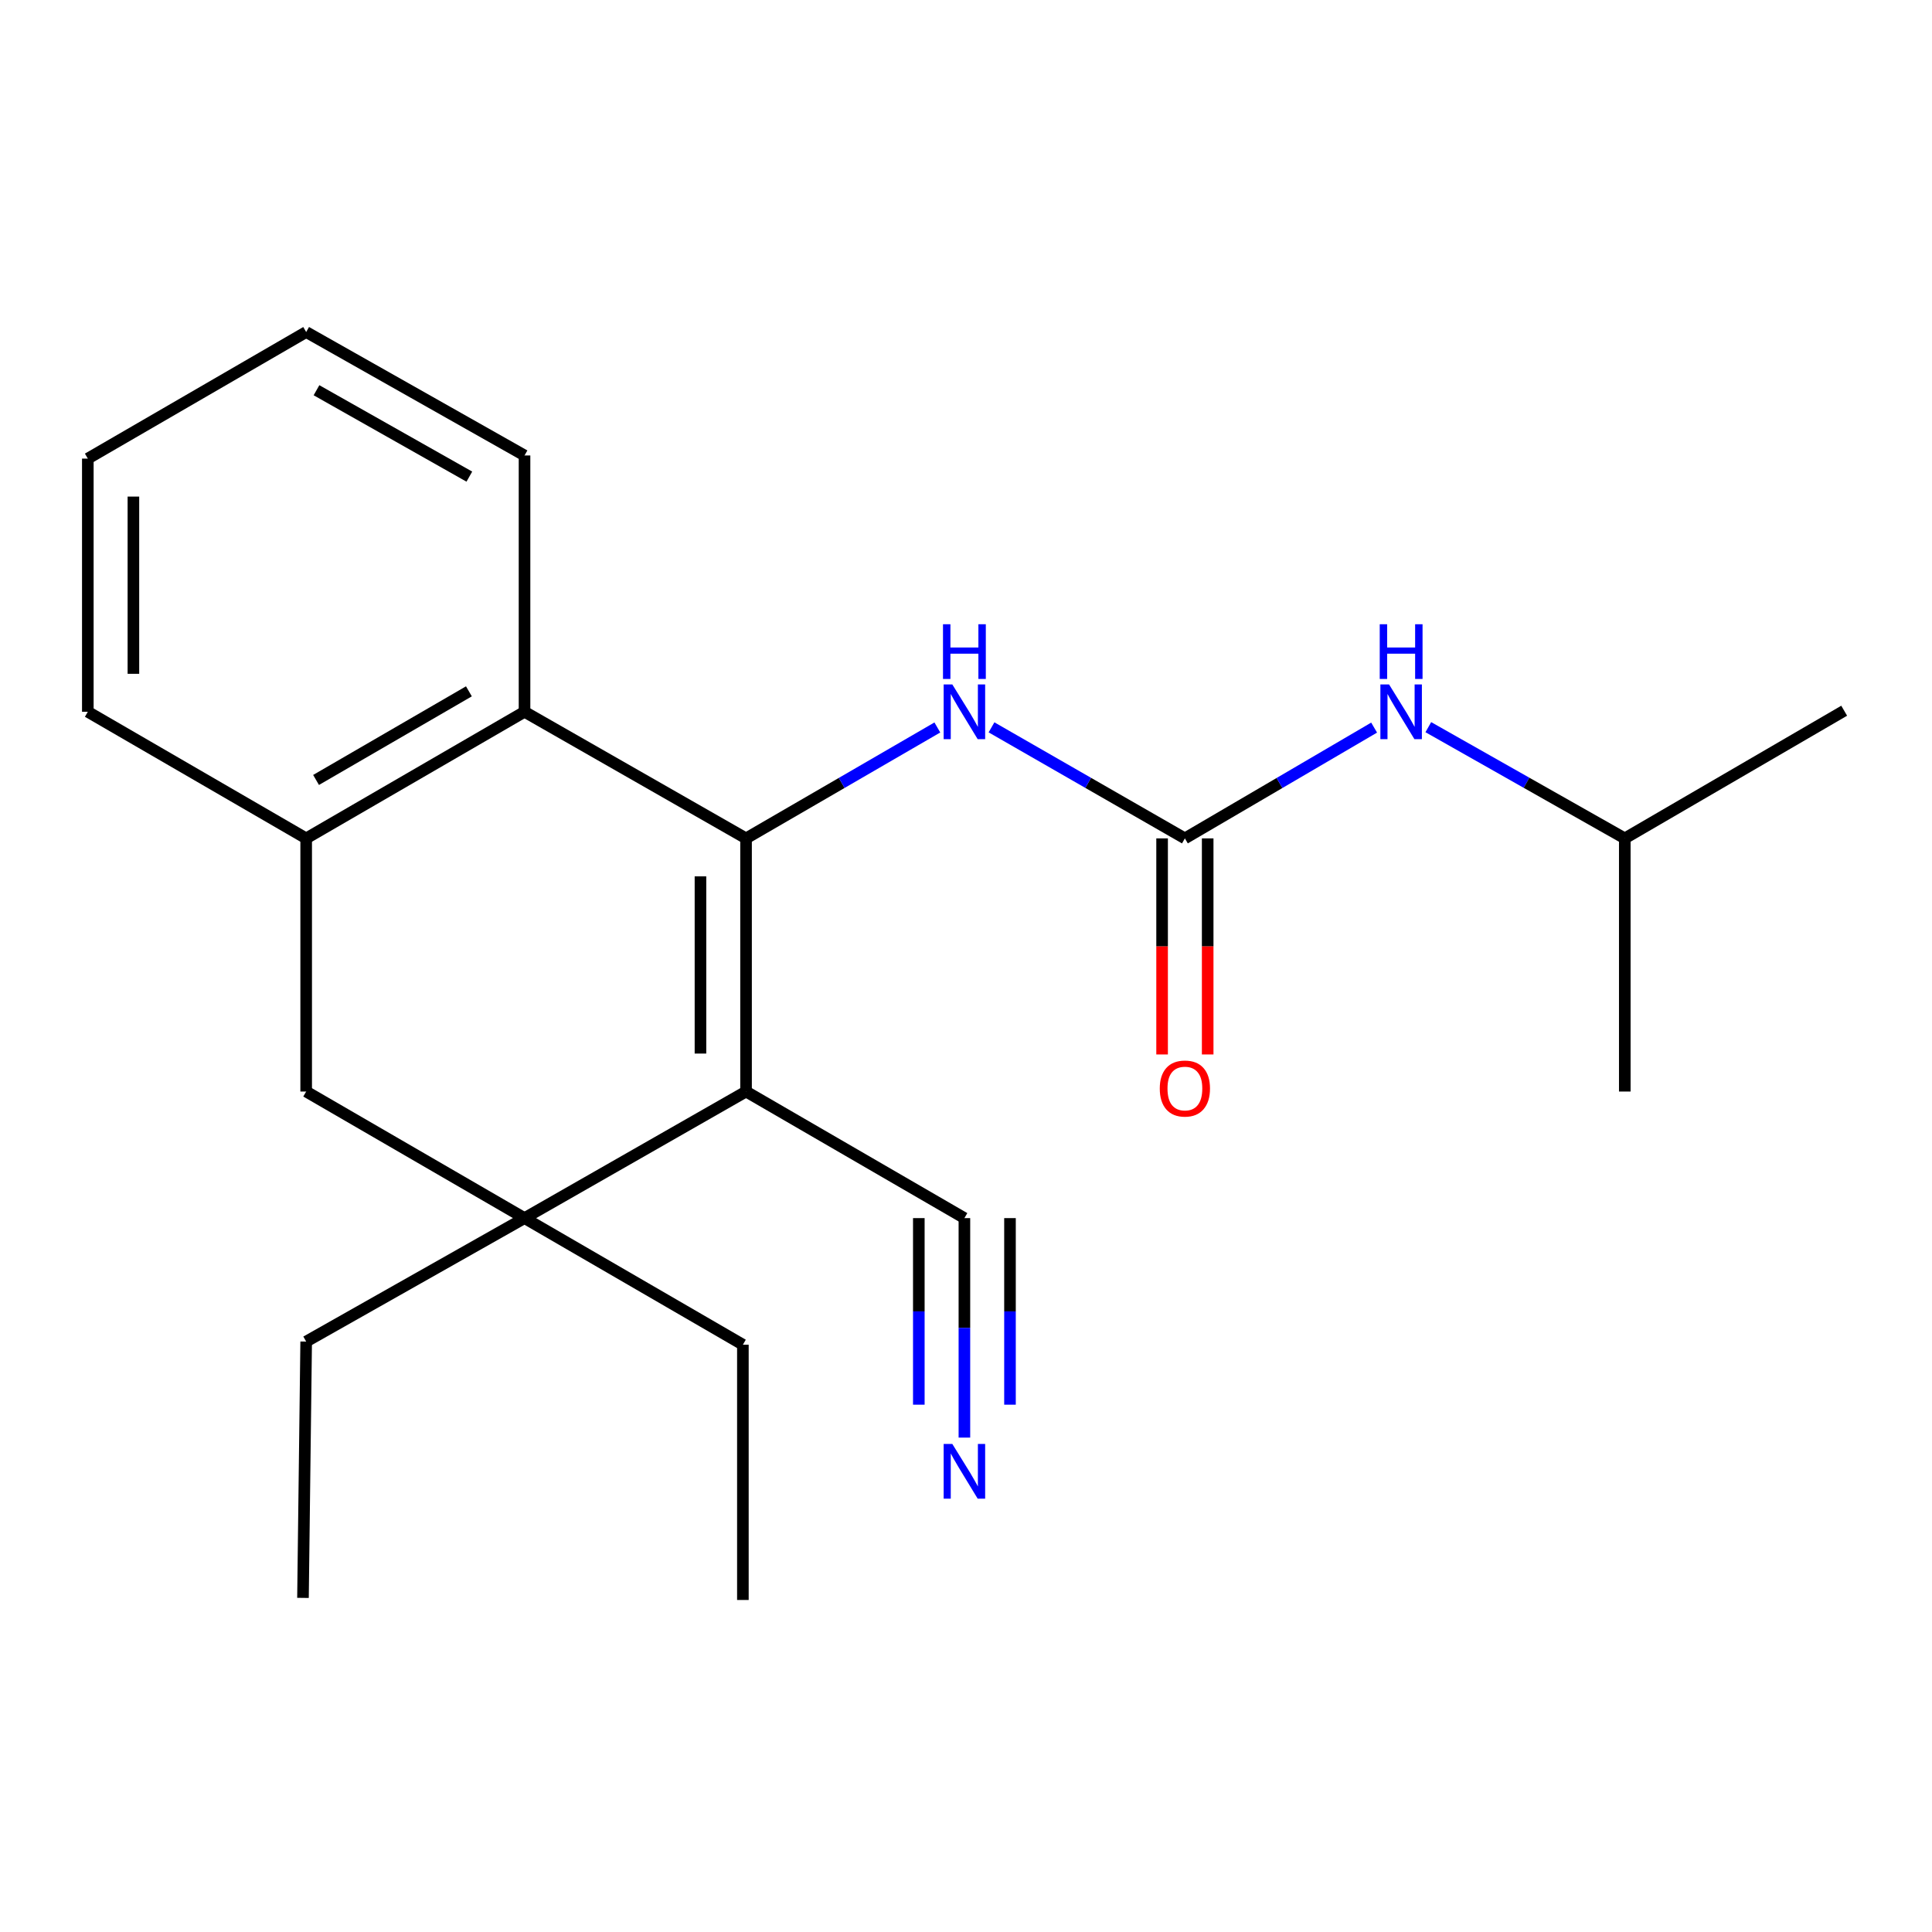 <?xml version='1.0' encoding='iso-8859-1'?>
<svg version='1.1' baseProfile='full'
              xmlns='http://www.w3.org/2000/svg'
                      xmlns:rdkit='http://www.rdkit.org/xml'
                      xmlns:xlink='http://www.w3.org/1999/xlink'
                  xml:space='preserve'
width='1000px' height='1000px' viewBox='0 0 1000 1000'>
<!-- END OF HEADER -->
<rect style='opacity:1.0;fill:#FFFFFF;stroke:none' width='1000' height='1000' x='0' y='0'> </rect>
<path class='bond-0' d='M 386.154,433.947 L 386.154,564.978' style='fill:none;fill-rule:evenodd;stroke:#000000;stroke-width:6px;stroke-linecap:butt;stroke-linejoin:miter;stroke-opacity:1' />
<path class='bond-0' d='M 362.559,453.602 L 362.559,545.323' style='fill:none;fill-rule:evenodd;stroke:#000000;stroke-width:6px;stroke-linecap:butt;stroke-linejoin:miter;stroke-opacity:1' />
<path class='bond-2' d='M 386.154,433.947 L 271.495,368.418' style='fill:none;fill-rule:evenodd;stroke:#000000;stroke-width:6px;stroke-linecap:butt;stroke-linejoin:miter;stroke-opacity:1' />
<path class='bond-4' d='M 386.154,433.947 L 435.661,405.243' style='fill:none;fill-rule:evenodd;stroke:#000000;stroke-width:6px;stroke-linecap:butt;stroke-linejoin:miter;stroke-opacity:1' />
<path class='bond-4' d='M 435.661,405.243 L 485.168,376.539' style='fill:none;fill-rule:evenodd;stroke:#0000FF;stroke-width:6px;stroke-linecap:butt;stroke-linejoin:miter;stroke-opacity:1' />
<path class='bond-1' d='M 386.154,564.978 L 271.495,630.494' style='fill:none;fill-rule:evenodd;stroke:#000000;stroke-width:6px;stroke-linecap:butt;stroke-linejoin:miter;stroke-opacity:1' />
<path class='bond-5' d='M 386.154,564.978 L 499.174,630.494' style='fill:none;fill-rule:evenodd;stroke:#000000;stroke-width:6px;stroke-linecap:butt;stroke-linejoin:miter;stroke-opacity:1' />
<path class='bond-11' d='M 271.495,630.494 L 384.515,696.022' style='fill:none;fill-rule:evenodd;stroke:#000000;stroke-width:6px;stroke-linecap:butt;stroke-linejoin:miter;stroke-opacity:1' />
<path class='bond-12' d='M 271.495,630.494 L 158.475,694.397' style='fill:none;fill-rule:evenodd;stroke:#000000;stroke-width:6px;stroke-linecap:butt;stroke-linejoin:miter;stroke-opacity:1' />
<path class='bond-22' d='M 271.495,630.494 L 158.475,564.978' style='fill:none;fill-rule:evenodd;stroke:#000000;stroke-width:6px;stroke-linecap:butt;stroke-linejoin:miter;stroke-opacity:1' />
<path class='bond-6' d='M 271.495,368.418 L 158.475,433.947' style='fill:none;fill-rule:evenodd;stroke:#000000;stroke-width:6px;stroke-linecap:butt;stroke-linejoin:miter;stroke-opacity:1' />
<path class='bond-6' d='M 242.707,357.835 L 163.593,403.705' style='fill:none;fill-rule:evenodd;stroke:#000000;stroke-width:6px;stroke-linecap:butt;stroke-linejoin:miter;stroke-opacity:1' />
<path class='bond-13' d='M 271.495,368.418 L 271.495,235.749' style='fill:none;fill-rule:evenodd;stroke:#000000;stroke-width:6px;stroke-linecap:butt;stroke-linejoin:miter;stroke-opacity:1' />
<path class='bond-3' d='M 613.296,433.947 L 563.25,405.211' style='fill:none;fill-rule:evenodd;stroke:#000000;stroke-width:6px;stroke-linecap:butt;stroke-linejoin:miter;stroke-opacity:1' />
<path class='bond-3' d='M 563.25,405.211 L 513.204,376.474' style='fill:none;fill-rule:evenodd;stroke:#0000FF;stroke-width:6px;stroke-linecap:butt;stroke-linejoin:miter;stroke-opacity:1' />
<path class='bond-9' d='M 613.296,433.947 L 662.27,405.276' style='fill:none;fill-rule:evenodd;stroke:#000000;stroke-width:6px;stroke-linecap:butt;stroke-linejoin:miter;stroke-opacity:1' />
<path class='bond-9' d='M 662.27,405.276 L 711.245,376.604' style='fill:none;fill-rule:evenodd;stroke:#0000FF;stroke-width:6px;stroke-linecap:butt;stroke-linejoin:miter;stroke-opacity:1' />
<path class='bond-10' d='M 601.498,433.947 L 601.498,489.866' style='fill:none;fill-rule:evenodd;stroke:#000000;stroke-width:6px;stroke-linecap:butt;stroke-linejoin:miter;stroke-opacity:1' />
<path class='bond-10' d='M 601.498,489.866 L 601.498,545.785' style='fill:none;fill-rule:evenodd;stroke:#FF0000;stroke-width:6px;stroke-linecap:butt;stroke-linejoin:miter;stroke-opacity:1' />
<path class='bond-10' d='M 625.093,433.947 L 625.093,489.866' style='fill:none;fill-rule:evenodd;stroke:#000000;stroke-width:6px;stroke-linecap:butt;stroke-linejoin:miter;stroke-opacity:1' />
<path class='bond-10' d='M 625.093,489.866 L 625.093,545.785' style='fill:none;fill-rule:evenodd;stroke:#FF0000;stroke-width:6px;stroke-linecap:butt;stroke-linejoin:miter;stroke-opacity:1' />
<path class='bond-8' d='M 499.174,630.494 L 499.174,687.298' style='fill:none;fill-rule:evenodd;stroke:#000000;stroke-width:6px;stroke-linecap:butt;stroke-linejoin:miter;stroke-opacity:1' />
<path class='bond-8' d='M 499.174,687.298 L 499.174,744.102' style='fill:none;fill-rule:evenodd;stroke:#0000FF;stroke-width:6px;stroke-linecap:butt;stroke-linejoin:miter;stroke-opacity:1' />
<path class='bond-8' d='M 475.579,630.494 L 475.579,678.777' style='fill:none;fill-rule:evenodd;stroke:#000000;stroke-width:6px;stroke-linecap:butt;stroke-linejoin:miter;stroke-opacity:1' />
<path class='bond-8' d='M 475.579,678.777 L 475.579,727.061' style='fill:none;fill-rule:evenodd;stroke:#0000FF;stroke-width:6px;stroke-linecap:butt;stroke-linejoin:miter;stroke-opacity:1' />
<path class='bond-8' d='M 522.769,630.494 L 522.769,678.777' style='fill:none;fill-rule:evenodd;stroke:#000000;stroke-width:6px;stroke-linecap:butt;stroke-linejoin:miter;stroke-opacity:1' />
<path class='bond-8' d='M 522.769,678.777 L 522.769,727.061' style='fill:none;fill-rule:evenodd;stroke:#0000FF;stroke-width:6px;stroke-linecap:butt;stroke-linejoin:miter;stroke-opacity:1' />
<path class='bond-7' d='M 158.475,433.947 L 158.475,564.978' style='fill:none;fill-rule:evenodd;stroke:#000000;stroke-width:6px;stroke-linecap:butt;stroke-linejoin:miter;stroke-opacity:1' />
<path class='bond-14' d='M 158.475,433.947 L 45.455,368.418' style='fill:none;fill-rule:evenodd;stroke:#000000;stroke-width:6px;stroke-linecap:butt;stroke-linejoin:miter;stroke-opacity:1' />
<path class='bond-15' d='M 739.293,376.38 L 790.141,405.164' style='fill:none;fill-rule:evenodd;stroke:#0000FF;stroke-width:6px;stroke-linecap:butt;stroke-linejoin:miter;stroke-opacity:1' />
<path class='bond-15' d='M 790.141,405.164 L 840.988,433.947' style='fill:none;fill-rule:evenodd;stroke:#000000;stroke-width:6px;stroke-linecap:butt;stroke-linejoin:miter;stroke-opacity:1' />
<path class='bond-17' d='M 384.515,696.022 L 384.515,828.142' style='fill:none;fill-rule:evenodd;stroke:#000000;stroke-width:6px;stroke-linecap:butt;stroke-linejoin:miter;stroke-opacity:1' />
<path class='bond-16' d='M 158.475,694.397 L 156.823,827.067' style='fill:none;fill-rule:evenodd;stroke:#000000;stroke-width:6px;stroke-linecap:butt;stroke-linejoin:miter;stroke-opacity:1' />
<path class='bond-20' d='M 271.495,235.749 L 158.475,171.858' style='fill:none;fill-rule:evenodd;stroke:#000000;stroke-width:6px;stroke-linecap:butt;stroke-linejoin:miter;stroke-opacity:1' />
<path class='bond-20' d='M 242.931,246.705 L 163.816,201.982' style='fill:none;fill-rule:evenodd;stroke:#000000;stroke-width:6px;stroke-linecap:butt;stroke-linejoin:miter;stroke-opacity:1' />
<path class='bond-23' d='M 45.455,368.418 L 45.455,237.374' style='fill:none;fill-rule:evenodd;stroke:#000000;stroke-width:6px;stroke-linecap:butt;stroke-linejoin:miter;stroke-opacity:1' />
<path class='bond-23' d='M 69.05,348.762 L 69.05,257.031' style='fill:none;fill-rule:evenodd;stroke:#000000;stroke-width:6px;stroke-linecap:butt;stroke-linejoin:miter;stroke-opacity:1' />
<path class='bond-18' d='M 840.988,433.947 L 954.545,367.868' style='fill:none;fill-rule:evenodd;stroke:#000000;stroke-width:6px;stroke-linecap:butt;stroke-linejoin:miter;stroke-opacity:1' />
<path class='bond-19' d='M 840.988,433.947 L 840.988,564.978' style='fill:none;fill-rule:evenodd;stroke:#000000;stroke-width:6px;stroke-linecap:butt;stroke-linejoin:miter;stroke-opacity:1' />
<path class='bond-21' d='M 158.475,171.858 L 45.455,237.374' style='fill:none;fill-rule:evenodd;stroke:#000000;stroke-width:6px;stroke-linecap:butt;stroke-linejoin:miter;stroke-opacity:1' />
<path  class='atom-5' d='M 492.914 354.258
L 502.194 369.258
Q 503.114 370.738, 504.594 373.418
Q 506.074 376.098, 506.154 376.258
L 506.154 354.258
L 509.914 354.258
L 509.914 382.578
L 506.034 382.578
L 496.074 366.178
Q 494.914 364.258, 493.674 362.058
Q 492.474 359.858, 492.114 359.178
L 492.114 382.578
L 488.434 382.578
L 488.434 354.258
L 492.914 354.258
' fill='#0000FF'/>
<path  class='atom-5' d='M 488.094 323.106
L 491.934 323.106
L 491.934 335.146
L 506.414 335.146
L 506.414 323.106
L 510.254 323.106
L 510.254 351.426
L 506.414 351.426
L 506.414 338.346
L 491.934 338.346
L 491.934 351.426
L 488.094 351.426
L 488.094 323.106
' fill='#0000FF'/>
<path  class='atom-9' d='M 492.914 747.378
L 502.194 762.378
Q 503.114 763.858, 504.594 766.538
Q 506.074 769.218, 506.154 769.378
L 506.154 747.378
L 509.914 747.378
L 509.914 775.698
L 506.034 775.698
L 496.074 759.298
Q 494.914 757.378, 493.674 755.178
Q 492.474 752.978, 492.114 752.298
L 492.114 775.698
L 488.434 775.698
L 488.434 747.378
L 492.914 747.378
' fill='#0000FF'/>
<path  class='atom-10' d='M 718.968 354.258
L 728.248 369.258
Q 729.168 370.738, 730.648 373.418
Q 732.128 376.098, 732.208 376.258
L 732.208 354.258
L 735.968 354.258
L 735.968 382.578
L 732.088 382.578
L 722.128 366.178
Q 720.968 364.258, 719.728 362.058
Q 718.528 359.858, 718.168 359.178
L 718.168 382.578
L 714.488 382.578
L 714.488 354.258
L 718.968 354.258
' fill='#0000FF'/>
<path  class='atom-10' d='M 714.148 323.106
L 717.988 323.106
L 717.988 335.146
L 732.468 335.146
L 732.468 323.106
L 736.308 323.106
L 736.308 351.426
L 732.468 351.426
L 732.468 338.346
L 717.988 338.346
L 717.988 351.426
L 714.148 351.426
L 714.148 323.106
' fill='#0000FF'/>
<path  class='atom-11' d='M 600.296 563.42
Q 600.296 556.62, 603.656 552.82
Q 607.016 549.02, 613.296 549.02
Q 619.576 549.02, 622.936 552.82
Q 626.296 556.62, 626.296 563.42
Q 626.296 570.3, 622.896 574.22
Q 619.496 578.1, 613.296 578.1
Q 607.056 578.1, 603.656 574.22
Q 600.296 570.34, 600.296 563.42
M 613.296 574.9
Q 617.616 574.9, 619.936 572.02
Q 622.296 569.1, 622.296 563.42
Q 622.296 557.86, 619.936 555.06
Q 617.616 552.22, 613.296 552.22
Q 608.976 552.22, 606.616 555.02
Q 604.296 557.82, 604.296 563.42
Q 604.296 569.14, 606.616 572.02
Q 608.976 574.9, 613.296 574.9
' fill='#FF0000'/>
</svg>
